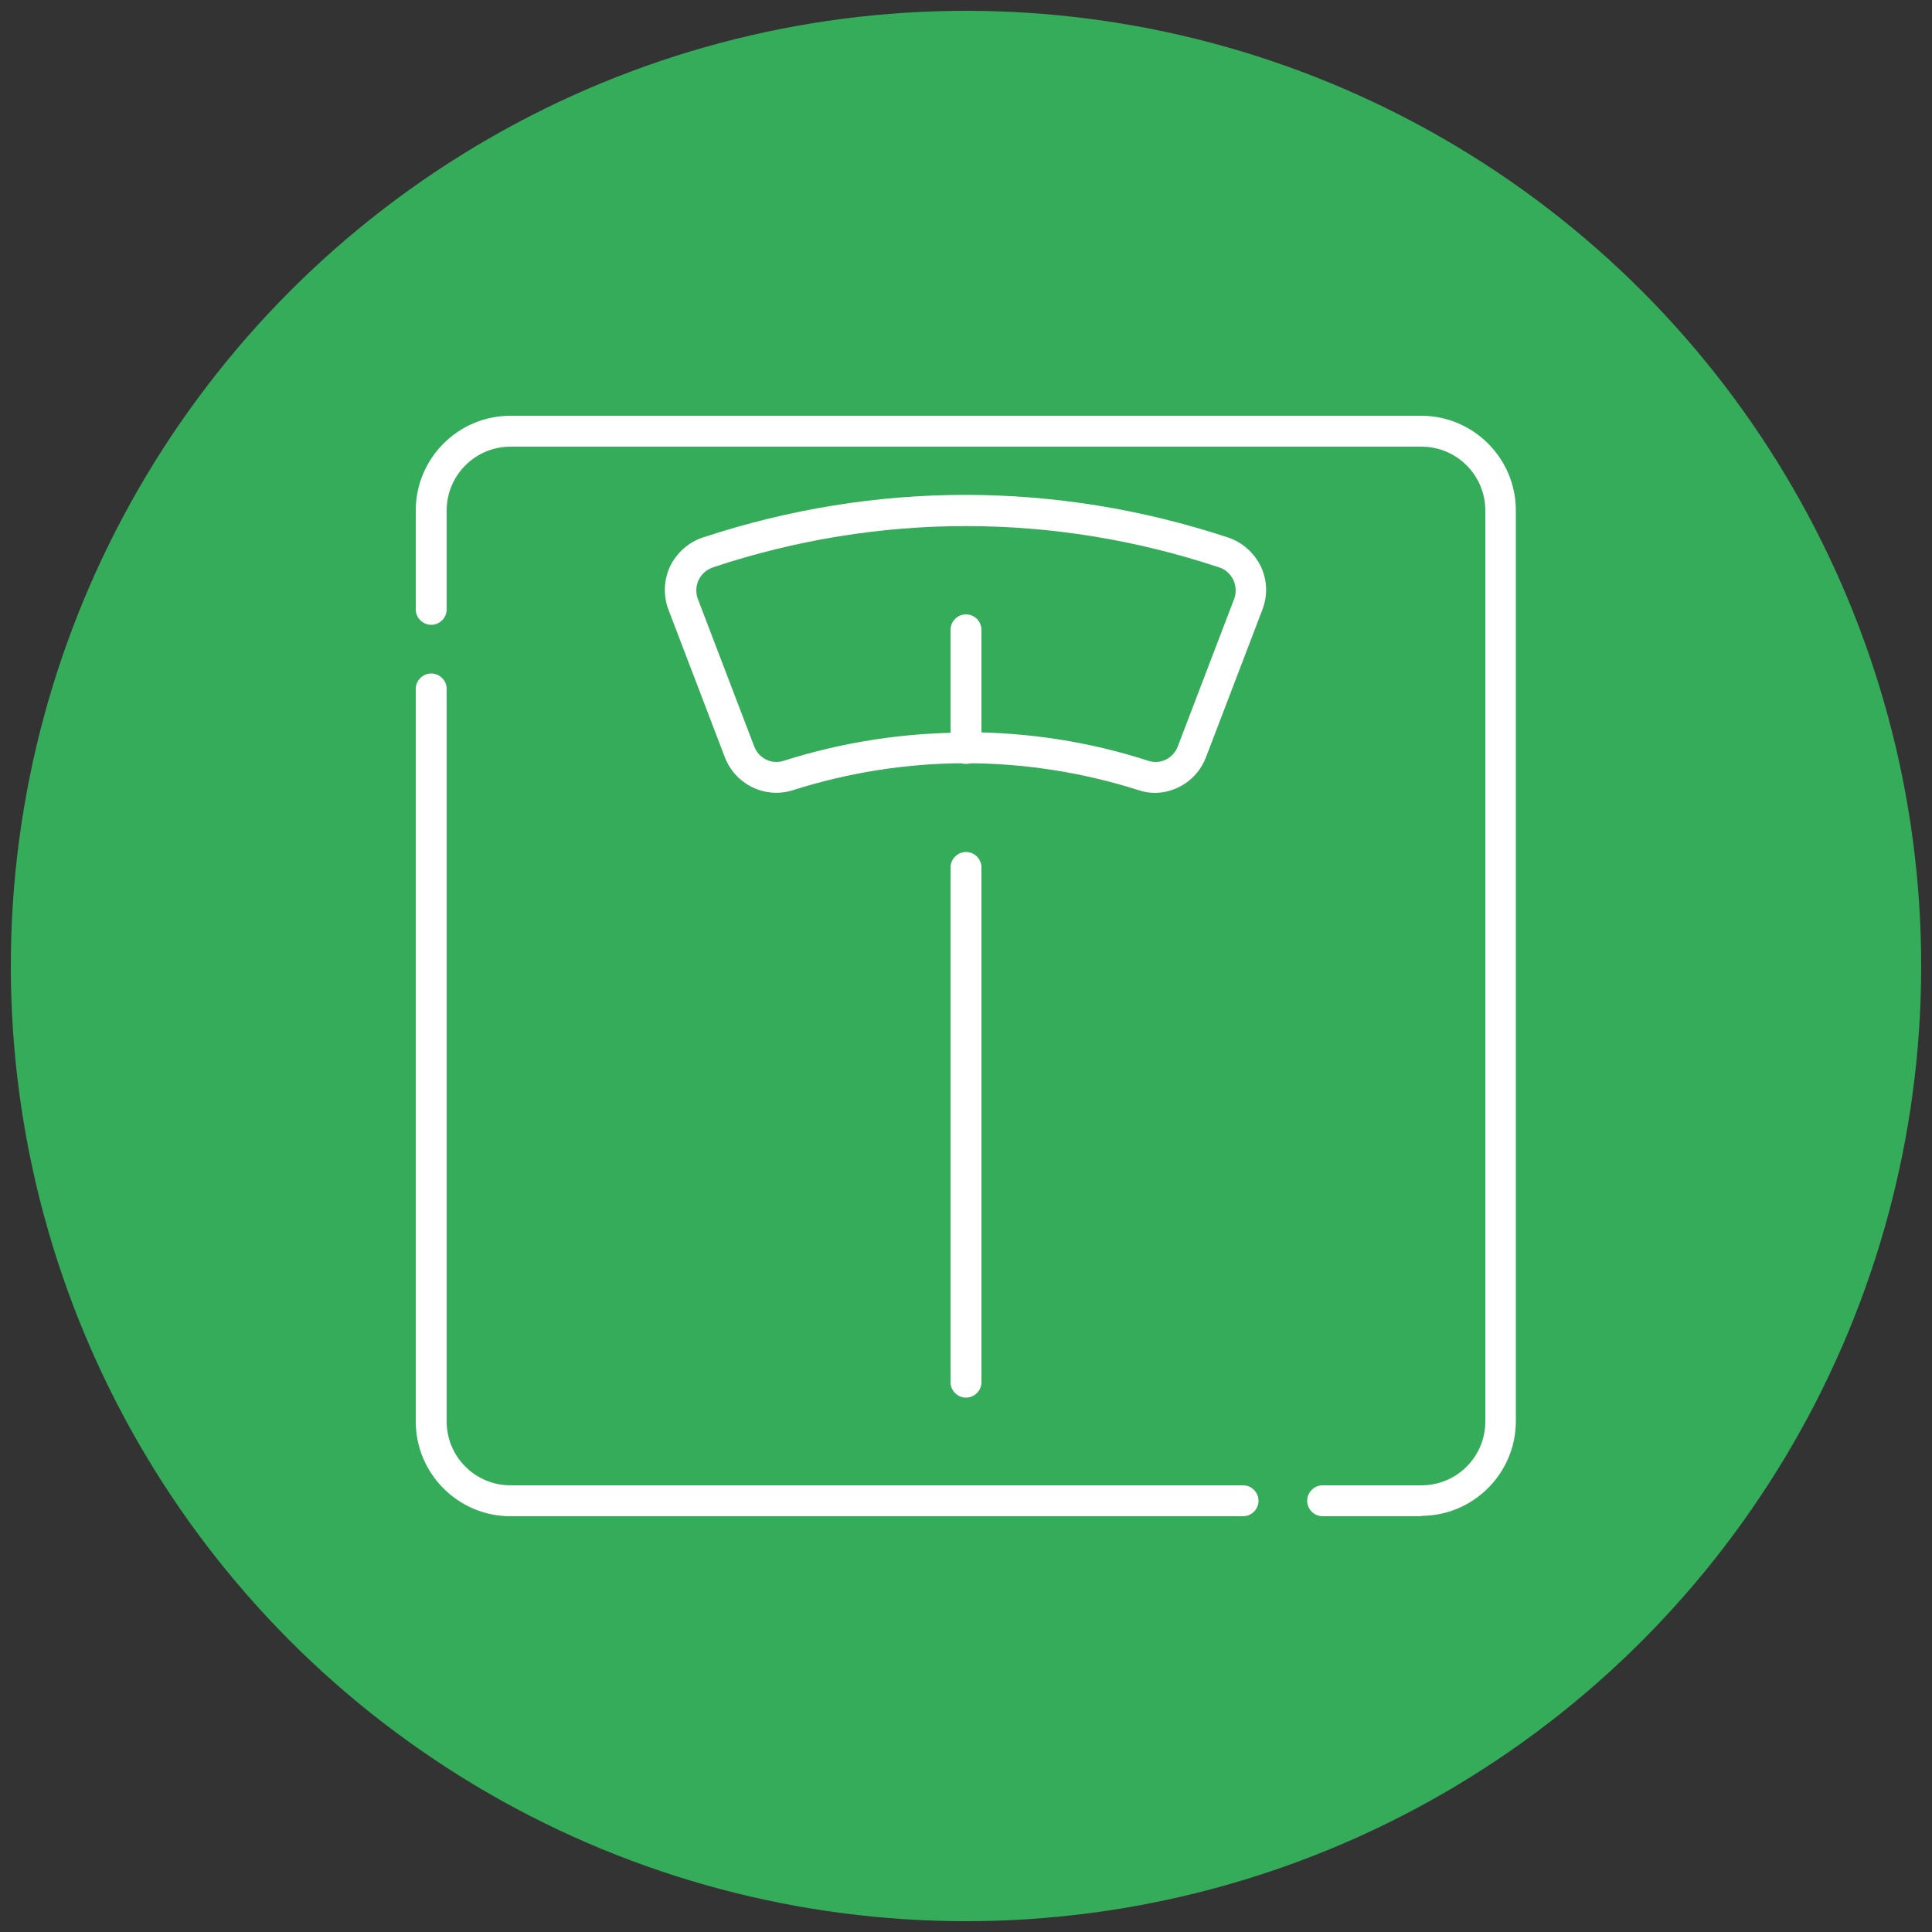 <?xml version="1.0" encoding="UTF-8"?>
<svg xmlns="http://www.w3.org/2000/svg" id="Group_614" width="50" height="50" viewBox="0 0 50 50">
  <rect x="0" y="0" width="50" height="50" fill="#333333" stroke="none"/>
  <circle cx="25" cy="25" r="24.72" fill="#35ac5a"></circle>
  <path d="M32.17,39.24H13.21c-1.35,0-2.45-1.1-2.45-2.45v-18.96c0-.22.18-.4.4-.4s.4.18.4.4v18.96c0,.91.74,1.65,1.65,1.65h18.96c.22,0,.4.18.4.4s-.18.4-.4.4Z" fill="#fff"></path>
  <path d="M36.79,39.24h-2.56c-.22,0-.4-.18-.4-.4s.18-.4.4-.4h2.56c.91,0,1.65-.74,1.65-1.65V13.21c0-.91-.74-1.65-1.65-1.65H13.21c-.91,0-1.65.74-1.65,1.65v2.56c0,.22-.18.4-.4.4s-.4-.18-.4-.4v-2.56c0-1.35,1.1-2.45,2.45-2.45h23.57c1.35,0,2.45,1.1,2.45,2.45v23.57c0,1.35-1.1,2.45-2.45,2.45Z" fill="#fff"></path>
  <path d="M29.9,20.52c-.14,0-.29-.02-.43-.07-2.93-.93-6.02-.93-8.95,0-.72.23-1.49-.15-1.76-.85l-1.46-3.82c-.14-.37-.12-.77.04-1.12.17-.35.48-.63.85-.75,4.45-1.47,9.14-1.47,13.59,0,.37.12.68.4.85.75.17.36.18.75.04,1.12l-1.46,3.82c-.22.57-.76.92-1.33.92ZM25,18.95c1.59,0,3.18.24,4.72.74h0c.31.1.64-.06.76-.37l1.46-3.82c.06-.16.05-.33-.02-.49-.08-.16-.21-.28-.38-.33-4.28-1.42-8.8-1.42-13.08,0-.17.06-.3.17-.38.33-.07.15-.08.33-.02.49l1.46,3.82c.12.31.45.47.76.37,1.54-.49,3.13-.73,4.72-.73Z" fill="#fff"></path>
  <path d="M25,19.77c-.22,0-.4-.18-.4-.4v-3.07c0-.22.18-.4.4-.4s.4.18.4.4v3.07c0,.22-.18.4-.4.4Z" fill="#fff"></path>
  <path d="M25,36.17c-.22,0-.4-.18-.4-.4v-13.32c0-.22.18-.4.4-.4s.4.18.4.4v13.32c0,.22-.18.4-.4.4Z" fill="#fff"></path>
</svg>
